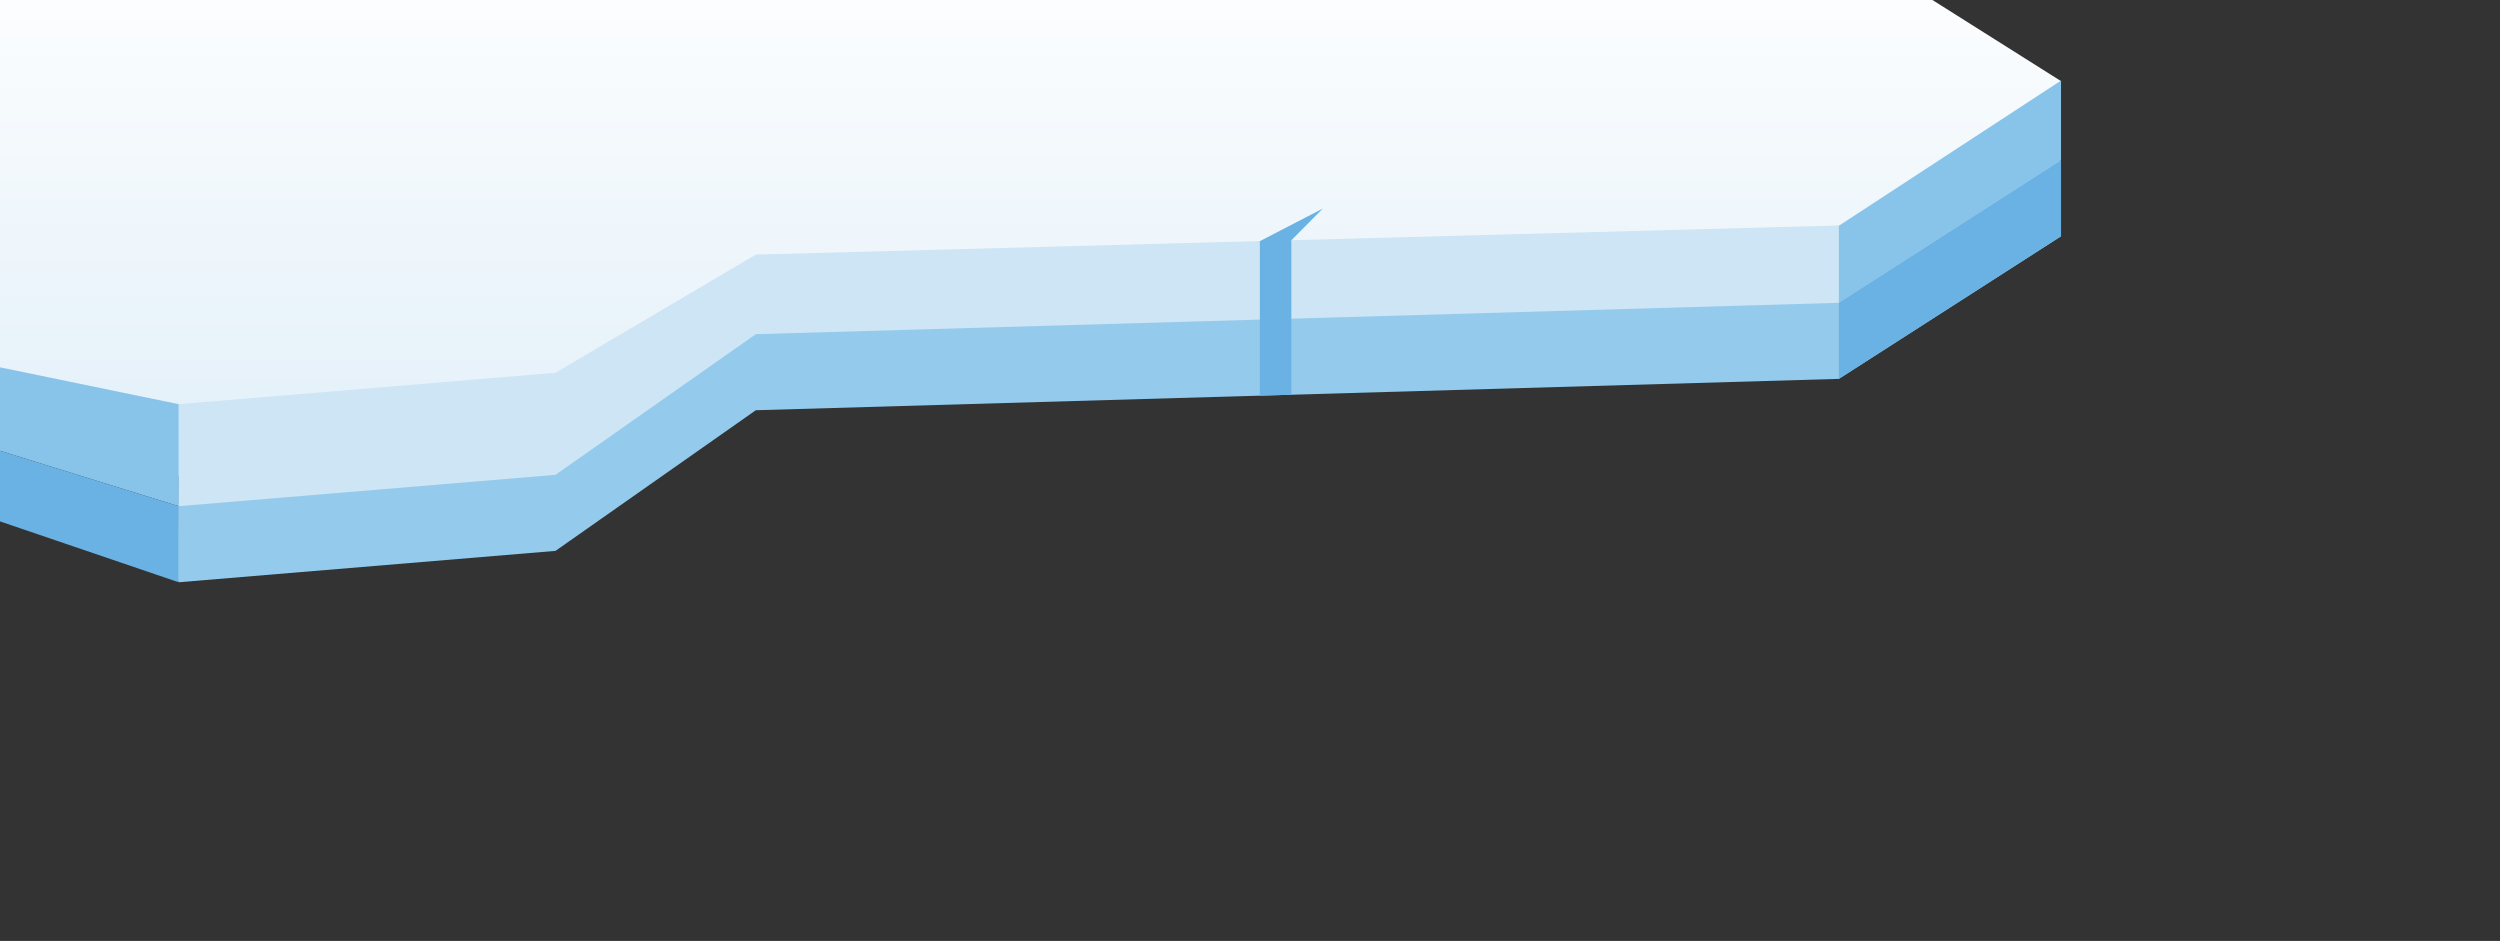<?xml version="1.0" encoding="UTF-8"?>
<svg xmlns="http://www.w3.org/2000/svg" width="635" height="239" viewBox="0 0 635 239" fill="none">
  <rect x="0" y="0" width="635" height="239" fill="#333333" stroke="none"/>
  <g clip-path="url(#clip0_264_15368)">
    <path d="M489.251 -1L523.51 20.613L521.408 59.681L465.706 95.575L192 103.5L141 139.5L48 121.5L-17.5 106L-79 88V77L-48 39.5L-7.5 -1H489.251Z" fill="url(#paint0_linear_264_15368)"></path>
    <path d="M522.938 59.681L467.079 95.576L191.982 103.302L140.427 139.251L45.16 147.569L45.373 102.658L141.096 94.69L191.982 64.669L467.212 57.263L523.499 20.483L522.938 59.681Z" fill="#CDE5F5"></path>
    <path d="M45.375 102.658L-79 77V90L45.375 128.574V102.658Z" fill="#88C4E9"></path>
    <path d="M523.499 60.012L467.079 96.232L191.982 104.198L141.096 139.922L45.373 147.892V128.573L141.096 120.608L191.982 84.884L467.079 76.913L523.499 40.696V60.012Z" fill="#94CAEC"></path>
    <path d="M45.374 128.573V147.892L-82 104.5L-79 90L45.374 128.573Z" fill="#69B2E3"></path>
    <path d="M523.499 20.483V40.696L467.079 76.916V57.269L467.213 57.263L523.499 20.483Z" fill="#88C4E9"></path>
    <path d="M523.499 40.696V60.012L467.079 96.232V76.913L523.499 40.696Z" fill="#69B2E3"></path>
    <path d="M328.004 100.258V61.028L335.999 52.966L320.009 61.251L320.009 100.503L328.004 100.258Z" fill="#69B2E3"></path>
  </g>
  <defs>
    <linearGradient id="paint0_linear_264_15368" x1="-415" y1="-15.713" x2="-415" y2="441.585" gradientUnits="userSpaceOnUse">
      <stop stop-color="white"></stop>
      <stop offset="0.13" stop-color="#F2F8FC"></stop>
      <stop offset="0.5" stop-color="#CDE5F5"></stop>
    </linearGradient>
    <clipPath id="clip0_264_15368">
      <rect width="2100" height="239" fill="white" transform="translate(-1465)"></rect>
    </clipPath>
  </defs>
</svg>
